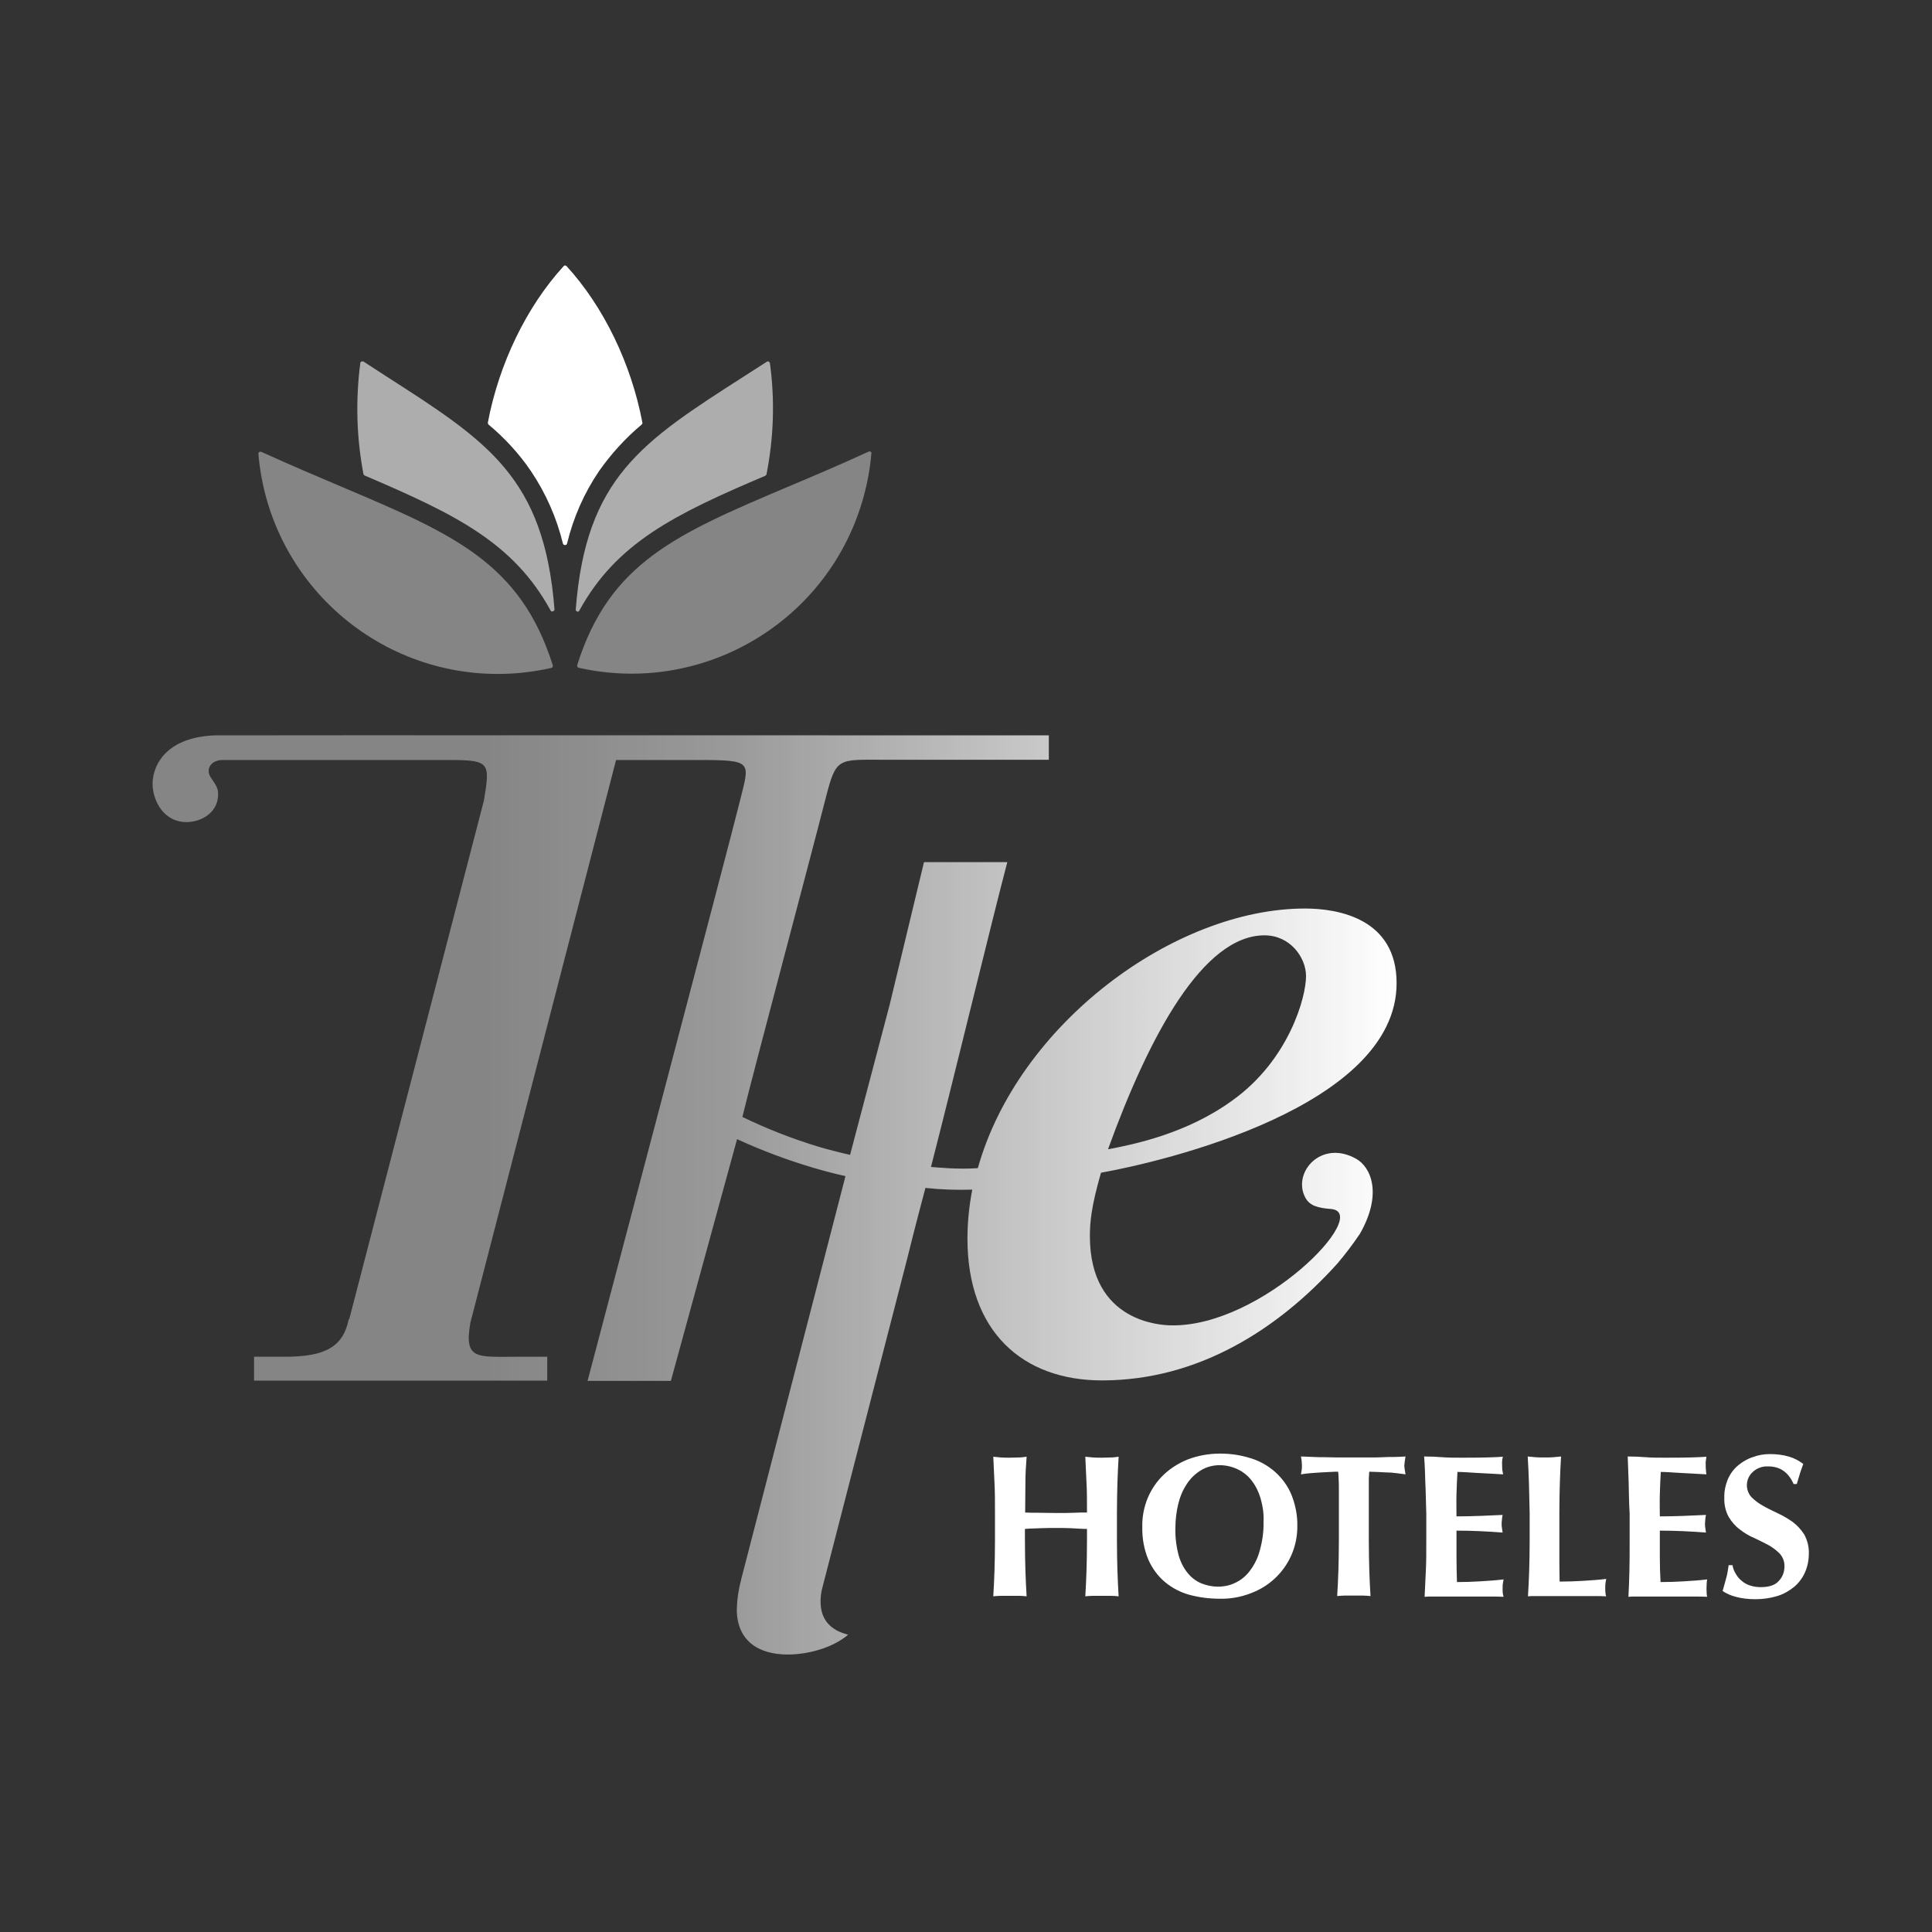 <svg xmlns="http://www.w3.org/2000/svg" xmlns:xlink="http://www.w3.org/1999/xlink" id="Capa_3" x="0px" y="0px" viewBox="0 0 800 800" style="enable-background:new 0 0 800 800;" xml:space="preserve"><rect x="0" y="0" width="800" height="800" fill="#333333" stroke="none"/><style type="text/css">	.st0{fill:#FFFFFF;}	.st1{opacity:0.6;fill:#FFFFFF;}	.st2{opacity:0.4;fill:#FFFFFF;}	.st3{fill:url(#SVGID_1_);}</style><title>THE_logo</title><path class="st0" d="M234.6,110.2c-0.3-0.3-0.8-0.4-1.1-0.1c0,0-0.1,0.1-0.1,0.1C218,127,206.6,150.7,202,175c0,0.3,0.1,0.6,0.3,0.8 c6.7,5.6,12.6,12,17.5,19.2c6.2,9.2,10.7,19.4,13.3,30.1c0.1,0.4,0.5,0.6,0.9,0.6c0.4,0,0.7-0.2,0.8-0.6c2.6-10.8,7.1-21,13.3-30.1 c5-7.1,10.9-13.6,17.6-19.2c0.2-0.2,0.4-0.5,0.3-0.8C261.4,150.7,250,127,234.6,110.2"></path><path class="st1" d="M318.8,150.3c-0.1-0.3-0.3-0.5-0.5-0.6c-0.3-0.1-0.6-0.1-0.8,0.1c-3.3,2.1-6.4,4.1-9.5,6.1 c-42.1,27-65.4,41.8-69.6,96.5c0,0.4,0.2,0.7,0.6,0.8l0.2,0.1c0.3,0,0.6-0.2,0.7-0.5c15.4-28,39.3-39.8,77-55.8 c0.2-0.1,0.4-0.4,0.5-0.6C320.4,181.1,320.9,165.6,318.8,150.3"></path><path class="st1" d="M159.9,155.8c-3.1-2-6.2-4-9.4-6.1c-0.3-0.1-0.6-0.1-0.8,0c-0.3,0.1-0.5,0.4-0.5,0.6c-2,15.3-1.6,30.8,1.3,46 c0.1,0.3,0.3,0.5,0.5,0.6c37.7,16.1,61.6,27.8,77,55.9c0.1,0.3,0.4,0.4,0.7,0.4l0.3-0.1c0.4-0.1,0.6-0.4,0.6-0.8 C225.3,197.7,202,182.8,159.9,155.8"></path><path class="st2" d="M360.6,187.1c-0.2-0.2-0.6-0.2-0.9-0.1c-12,5.5-23.3,10.3-33.3,14.5c-46.2,19.6-74,31.4-87.4,73.9 c0,0.2,0,0.5,0.1,0.7c0.1,0.2,0.3,0.4,0.5,0.4c51.9,11.7,103.9-19.5,118-70.8c1.6-5.8,2.7-11.8,3.2-17.8 C360.9,187.6,360.8,187.3,360.6,187.1"></path><path class="st2" d="M141.3,201.5c-9.9-4.2-21.2-9-33.1-14.4c-0.3-0.1-0.6-0.1-0.9,0.1c-0.2,0.2-0.4,0.5-0.3,0.8 c4.7,54.8,52.9,95.4,107.7,90.7c4.5-0.4,9-1.1,13.5-2.1c0.2,0,0.4-0.2,0.6-0.4c0.1-0.2,0.2-0.4,0.1-0.7 C215.5,233,187.6,221.1,141.3,201.5"></path><path class="st0" d="M443.6,632.8c-2.1-0.1-4.3-0.1-6.4-0.1s-4.3,0-6.4,0.1s-4.3,0.1-6.4,0.3v4.8c0,4.7,0.1,8.8,0.2,12.4 s0.3,7.2,0.5,10.7c-1-0.1-2.1-0.2-3.1-0.2h-7.6c-1,0-2.1,0.1-3.1,0.2c0.2-3.5,0.4-7,0.5-10.7s0.2-7.8,0.2-12.4v-11.4 c0-4.7,0-8.8-0.2-12.4s-0.3-7.3-0.5-10.9c1,0.1,2,0.2,3.1,0.3s2.4,0.1,3.8,0.1s2.7-0.1,3.8-0.1s2.2-0.2,3.1-0.3 c-0.3,3.7-0.5,7.3-0.5,10.8s-0.1,7.7-0.1,12.3c1.5,0.1,3.2,0.1,5.3,0.1s4.6,0.1,7.6,0.1s5.5,0,7.4-0.1s3.7-0.1,5.3-0.1 c0-4.7,0-8.8-0.2-12.3s-0.3-7.2-0.5-10.8c1,0.1,2,0.2,3.1,0.3s2.4,0.1,3.8,0.1s2.7-0.1,3.8-0.1s2.2-0.2,3.1-0.3 c-0.2,3.7-0.4,7.3-0.5,10.9s-0.2,7.7-0.2,12.4v11.4c0,4.7,0.1,8.8,0.2,12.4s0.3,7.2,0.5,10.7c-1-0.1-2.1-0.2-3.1-0.2h-7.6 c-1,0-2.1,0.1-3.1,0.2c0.2-3.5,0.4-7,0.5-10.7s0.2-7.8,0.2-12.4v-4.8C447.9,633.1,445.7,632.9,443.6,632.8"></path><path class="st0" d="M522,620.5c-0.8-2.7-2-5.2-3.7-7.4c-1.5-2-3.5-3.6-5.8-4.7c-2.3-1.1-4.9-1.7-7.5-1.7c-2.7,0-5.4,0.7-7.7,2.1 c-2.3,1.4-4.3,3.3-5.8,5.6c-1.7,2.5-2.9,5.4-3.6,8.3c-0.8,3.3-1.2,6.7-1.2,10.1c-0.1,3.8,0.4,7.7,1.4,11.4c0.8,2.7,2.1,5.3,3.9,7.4 c1.5,1.8,3.4,3.2,5.6,4.1c2.1,0.8,4.4,1.3,6.7,1.3c2.5,0,5-0.5,7.2-1.6c2.4-1.1,4.4-2.8,6-4.9c1.9-2.5,3.3-5.3,4.1-8.3 c1.1-3.9,1.7-7.9,1.6-11.9C523.4,627,522.9,623.7,522,620.5 M475.2,620.4c1.5-3.6,3.7-6.9,6.5-9.6c2.9-2.8,6.4-5,10.2-6.5 c4.2-1.6,8.7-2.4,13.3-2.4c4.3,0,8.5,0.6,12.6,1.9c3.7,1.1,7.1,3,10.1,5.6c2.9,2.6,5.3,5.8,6.8,9.4c1.7,4.2,2.6,8.7,2.5,13.2 c0,4.1-0.8,8.1-2.4,11.8c-3.2,7.4-9.3,13.1-16.8,15.9c-4.1,1.6-8.5,2.4-12.9,2.3c-4.2,0-8.4-0.5-12.5-1.6c-3.7-1-7.2-2.8-10.2-5.3 c-3-2.5-5.3-5.7-6.9-9.3c-1.8-4.3-2.6-8.9-2.5-13.6C472.9,628.1,473.7,624.1,475.2,620.4"></path><path class="st0" d="M554.3,612.4c0-1-0.1-2-0.2-3c-0.8,0-1.9,0-3.1,0.1l-4,0.2c-1.4,0.1-2.8,0.2-4.3,0.3s-2.8,0.3-4,0.5 c0.1-0.6,0.2-1.2,0.3-1.8c0.1-0.6,0.1-1.2,0.1-1.9c0-0.6-0.1-1.2-0.1-1.8c-0.1-0.6-0.2-1.2-0.3-1.9c1.9,0.1,3.6,0.1,5.2,0.2 s3.1,0.1,4.7,0.1s3.3,0.1,5.2,0.1s4.2,0,6.8,0s4.9,0,6.8,0s3.6,0,5.2-0.1s3.1-0.1,4.6-0.1s3.1-0.1,4.8-0.2c-0.1,0.6-0.2,1.2-0.3,1.9 c-0.1,0.6-0.1,1.2-0.2,1.8c0,0.6,0.1,1.2,0.2,1.9c0.1,0.6,0.2,1.2,0.3,1.8c-1.1-0.2-2.4-0.3-3.8-0.5s-2.8-0.3-4.2-0.3l-3.9-0.2 c-1.2,0-2.3-0.1-3.1-0.1c-0.1,0.4-0.1,0.8-0.1,1.2c0,0.5-0.1,1.1-0.1,1.8v25.5c0,4.7,0.1,8.8,0.2,12.4s0.3,7.2,0.5,10.6 c-1-0.1-2.1-0.2-3.1-0.2h-7.6c-1,0-2.1,0.1-3.1,0.2c0.2-3.5,0.4-7,0.5-10.6s0.2-7.8,0.2-12.4v-21 C554.4,615.3,554.4,613.8,554.3,612.4"></path><path class="st0" d="M590.2,614c-0.1-3.6-0.2-7.3-0.5-10.9c2.5,0,5,0.1,7.5,0.3s5,0.2,7.5,0.2c4.2,0,7.8,0,11.1-0.1s5.4-0.2,6.5-0.3 c-0.3,1.2-0.4,2.3-0.3,3.5c0,0.9,0,1.6,0.1,2.1s0.2,1.1,0.3,1.7l-5.3-0.3l-5.6-0.3c-1.8-0.1-3.5-0.2-4.9-0.3s-2.5-0.1-3.1-0.1 c-0.2,3.1-0.3,6.1-0.4,9.2s0,6.1,0,9.2c3.6,0,6.9-0.1,9.9-0.2s6-0.3,9.2-0.4c-0.2,1-0.3,1.7-0.3,2.2c-0.1,0.5-0.1,1.1-0.1,1.6 c0,0.5,0,0.9,0.1,1.4c0.1,0.5,0.2,1.2,0.3,2.1c-6.4-0.5-12.7-0.8-19.1-0.8c0,1.8,0,3.6,0,5.4s0,3.6,0,5.4c0,3.6,0.1,7.1,0.2,10.5 c3.2,0,6.4-0.1,9.6-0.3s6.4-0.4,9.7-0.8c-0.1,0.6-0.2,1.2-0.3,1.7s-0.1,1.2-0.1,2.1s0,1.6,0.1,2.1c0.1,0.4,0.1,0.8,0.3,1.3 c-1.5-0.1-3.4-0.1-5.6-0.1s-5.3,0-9.1,0h-13.5c-1.3,0-2.2,0-2.8,0c-0.6,0-1.1,0.1-1.7,0.1c0.2-3.5,0.3-7,0.5-10.6s0.2-7.8,0.2-12.4 v-11.4C590.4,621.8,590.4,617.6,590.2,614"></path><path class="st0" d="M633.1,614c-0.1-3.6-0.3-7.3-0.5-10.9c1,0.1,2,0.2,3.1,0.3s2.4,0.1,3.8,0.1s2.7,0,3.8-0.1s2.2-0.2,3.1-0.3 c-0.2,3.6-0.4,7.3-0.5,10.9s-0.2,7.7-0.2,12.4v11.5c0,3.2,0,6.3,0,9.3s0.1,5.5,0.1,7.7c3.2,0,6.4-0.1,9.6-0.3s6.4-0.4,9.7-0.8 c-0.1,0.6-0.2,1.2-0.3,1.7s-0.1,1.2-0.1,2.1s0,1.6,0.1,2.1c0,0.4,0.1,0.9,0.3,1.3c-1.5-0.1-3.4-0.1-5.6-0.1s-5.3,0-9.1,0h-13.3 c-1.3,0-2.2,0-2.8,0c-0.5,0-1.1,0.1-1.6,0.1c0.2-3.5,0.4-7,0.5-10.6s0.2-7.8,0.2-12.4v-11.4C633.3,621.8,633.2,617.6,633.1,614"></path><path class="st0" d="M674.4,614c-0.1-3.6-0.3-7.3-0.4-10.9c2.5,0,5,0.1,7.5,0.3s5,0.2,7.5,0.2c4.2,0,7.8,0,11.1-0.1s5.4-0.2,6.5-0.3 c-0.2,1.2-0.4,2.3-0.3,3.5c0,0.7,0,1.4,0.1,2.1c0,0.6,0.1,1.1,0.2,1.7l-5.3-0.3l-5.6-0.3c-1.8-0.1-3.5-0.2-4.9-0.3s-2.5-0.1-3.1-0.1 c-0.2,3.1-0.3,6.1-0.4,9.2s0,6.1,0,9.2c3.7,0,6.9-0.1,9.9-0.2s6-0.3,9.2-0.4c-0.2,1-0.3,1.7-0.3,2.2s-0.1,1-0.1,1.6 c0,0.5,0,0.9,0.1,1.4c0.1,0.5,0.2,1.2,0.3,2.1c-6.4-0.5-12.8-0.8-19.1-0.8c0,1.8,0,3.6,0,5.4s0,3.6,0,5.4c0,3.6,0.1,7.1,0.3,10.5 c3.2,0,6.4-0.1,9.6-0.3s6.4-0.4,9.7-0.8c-0.1,0.6-0.2,1.1-0.2,1.7c-0.1,1.4-0.1,2.8,0,4.2c0,0.4,0.1,0.9,0.2,1.3 c-1.5-0.1-3.4-0.1-5.6-0.1s-5.2,0-9.1,0h-13.4c-1.3,0-2.2,0-2.9,0c-0.5,0-1.1,0.1-1.6,0.1c0.2-3.5,0.3-7,0.4-10.6s0.1-7.8,0.1-12.4 v-11.4C674.5,621.8,674.5,617.6,674.4,614"></path><path class="st0" d="M732.1,607.2c-2.3-0.1-4.6,0.7-6.3,2.3c-3,2.7-3.3,7.3-0.6,10.4c0,0,0,0,0,0c1.4,1.4,3,2.6,4.8,3.6 c1.9,1.1,4,2.1,6.1,3.1c2.2,1,4.2,2.2,6.2,3.6c1.9,1.4,3.5,3.2,4.8,5.2c1.3,2.4,2,5.1,1.9,7.9c0,2.7-0.5,5.3-1.6,7.8 c-1,2.3-2.6,4.4-4.5,6c-2.1,1.7-4.4,3-7,3.8c-3,0.9-6,1.3-9.1,1.3c-2.7,0-5.5-0.3-8.1-1c-1.9-0.5-3.8-1.3-5.4-2.4 c0.6-2,1-3.7,1.5-5.4s0.7-3.4,1-5.3h1.6c0.2,1.2,0.6,2.4,1.3,3.5c0.6,1.1,1.4,2.1,2.4,2.9c1,0.9,2.2,1.6,3.5,2 c1.5,0.5,3,0.7,4.5,0.7c3.4,0,5.9-0.8,7.4-2.5c1.6-1.6,2.4-3.8,2.4-6c0.1-1.9-0.6-3.8-1.8-5.2c-1.3-1.4-2.9-2.6-4.6-3.6 c-1.9-1-3.9-2-6-3c-2.2-0.9-4.2-2.1-6.1-3.6c-1.9-1.4-3.4-3.2-4.6-5.2c-1.3-2.4-1.9-5.1-1.8-7.9c-0.1-2.7,0.5-5.3,1.5-7.8 c1-2.2,2.4-4.1,4.2-5.6c1.8-1.5,3.8-2.7,6-3.4c2.3-0.9,4.7-1.3,7.2-1.3c2.7,0,5.4,0.3,8,1.1c2.1,0.6,4.1,1.7,5.8,3 c-0.5,1.3-0.9,2.5-1.3,3.7s-0.8,2.8-1.4,4.6h-1.3C740.5,609.6,737.1,607.2,732.1,607.2"></path><linearGradient id="SVGID_1_" gradientUnits="userSpaceOnUse" x1="63.184" y1="305.413" x2="578.28" y2="305.413" gradientTransform="matrix(1 0 0 -1 0 800)">	<stop offset="0.26" style="stop-color:#FFFFFF;stop-opacity:0.4"></stop>	<stop offset="0.46" style="stop-color:#FFFFFF;stop-opacity:0.5"></stop>	<stop offset="0.9" style="stop-color:#FFFFFF;stop-opacity:0.9"></stop>	<stop offset="1" style="stop-color:#FFFFFF"></stop></linearGradient><path class="st3" d="M561.5,479.8c-14.5-8.1-26.5,5.8-21,16.1c1.8,3.4,5.3,4.3,10.5,4.7c17.7,1.3-28.6,49.1-66.3,48.2 c-3.5-0.1-33.4-1-33.4-36.9c0-5.6,0.5-12.1,4.6-26.3c25.8-4.6,122.4-27.3,122.4-78.5c0-26.8-24.3-30.9-37.9-30.9 c-54.2,0-118.8,47.9-135.5,107.5c-8,0.6-17.1-0.3-19.4-0.5c8.3-32.1,25.3-102.3,31.6-126.2h-34.5l-14.2,59L352,478.2 c-4.4-1-8.8-2.1-13.2-3.4c-10.8-3.3-21.3-7.4-31.4-12.3c5.1-20.8,27.9-106.1,34.6-132.4c4.3-16.7,5-15.5,24.6-15.5h67.7v-10.1 c0,0-342.9-0.1-345.5,0c-21.4,0.9-26,13.9-25.6,20.9c0.3,6.2,4.6,15.4,14.7,15c5.8-0.3,12.8-4.1,12.4-12.2c-0.2-3.8-3.7-5.7-3.9-8.8 c-0.1-2.3,1.8-4.7,5.9-4.7h94.9c15.7,0.1,15.7,1.4,13.2,16.7l-55.8,214.9h-0.2c-2.3,11.3-9.6,15.5-26.4,15.5h-12.8v9.9h121.4v-9.9 h-12.7c-16.4,0-21.9,1.4-19.1-14.2l60.3-232.9h33.6c23.6,0,21.7,0.6,17.6,17.3s-63,239.8-63,239.8h34.5l27.4-100.1 c10.2,4.7,20.7,8.6,31.4,11.8c4.4,1.3,8.9,2.5,13.5,3.5l-43.2,167v0.1c-1.1,4-1.7,8.1-1.8,12.3c0,12.8,8.7,18.7,21.1,18.7 c8.3,0,18.5-2.7,25-8.2c-3.4-0.9-11-3.3-11.4-12.8c-0.1-1.9,0.1-3.9,0.5-5.8L375.7,521c0.7-2.9,3.5-14.1,7.5-29.1 c6.5,0.7,13,0.9,19.4,0.7c-1.3,6.7-2,13.5-2,20.3c0,38.4,22.8,58.7,55.7,58.7c40.2,0,73.2-21.5,97.4-48.3c3.4-4,6.5-8.1,9.4-12.4 C572.7,494.1,567.5,483.1,561.5,479.8z M523.6,387.3c10.6,0,17.1,9.1,17.2,16.7c0.1,8.8-7.1,34.9-30.4,51.6 c-18.8,13.7-40.5,18.2-51.6,20.3C476,428.4,498.3,387.3,523.6,387.3L523.6,387.3z"></path></svg>